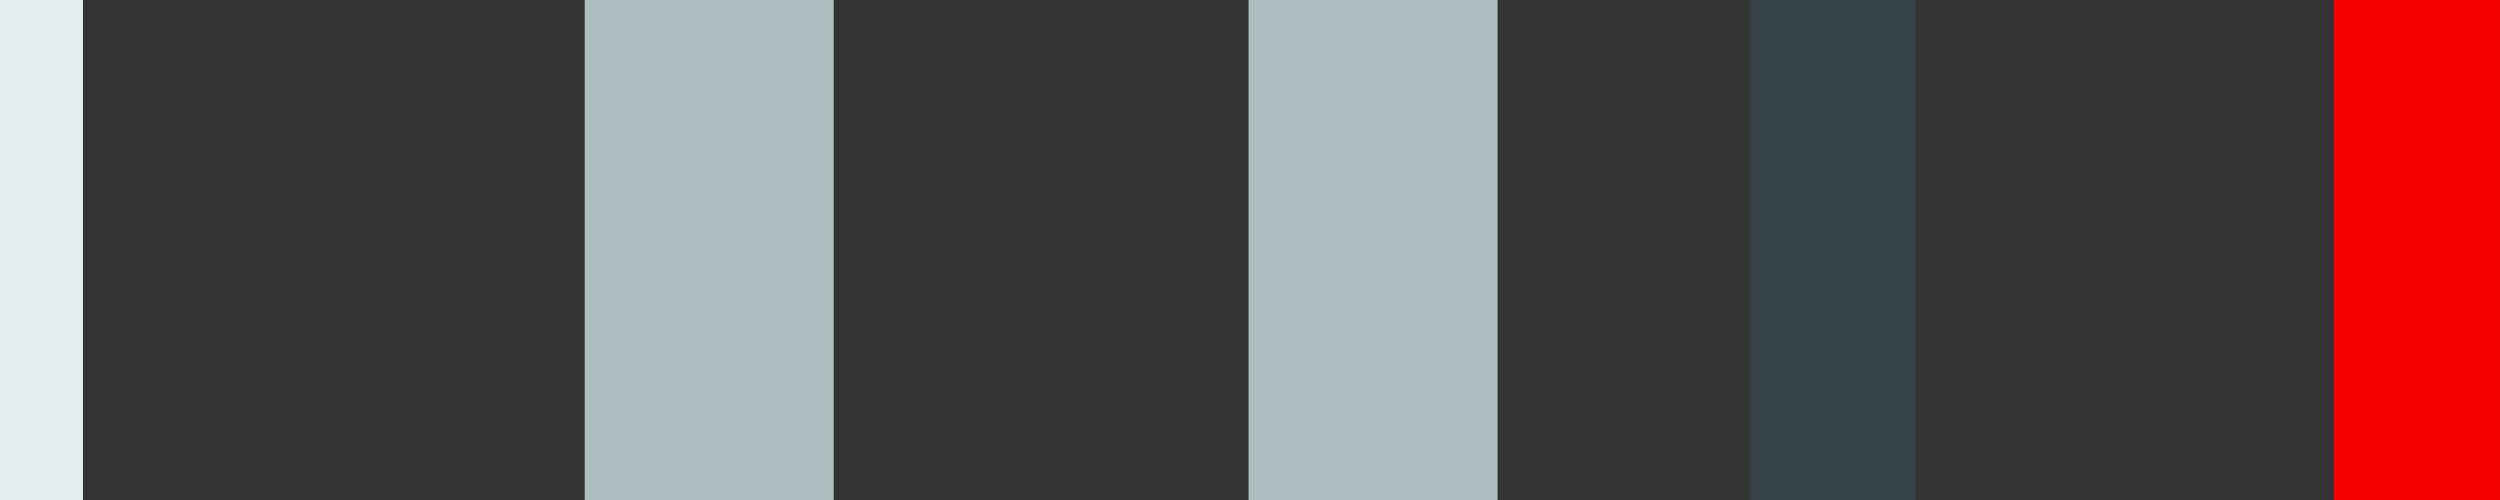 <svg width="110" height="22" viewBox="0 0 110 22" fill="none" xmlns="http://www.w3.org/2000/svg">
<rect x="0" y="0" width="110" height="22" fill="#333333" stroke="none"/>
<g clip-path="url(#clip0_1727_1046)">
<path d="M3.65 0H0V22H3.65V0Z" fill="#E5EEEE"/>
<path d="M36.683 0H25.727V22H36.683V0Z" fill="#AABFBE"/>
<path d="M65.894 0H54.937V22H65.894V0Z" fill="#AABFBE"/>
<path d="M84.29 0H76.987V22H84.29V0Z" fill="#344343"/>
<path d="M109.997 0H102.693V22H109.997V0Z" fill="#F70000"/>
</g>
<defs>
<clipPath id="clip0_1727_1046">
<rect width="110" height="22" fill="white" transform="translate(0 0)"/>
</clipPath>
</defs>
</svg>
